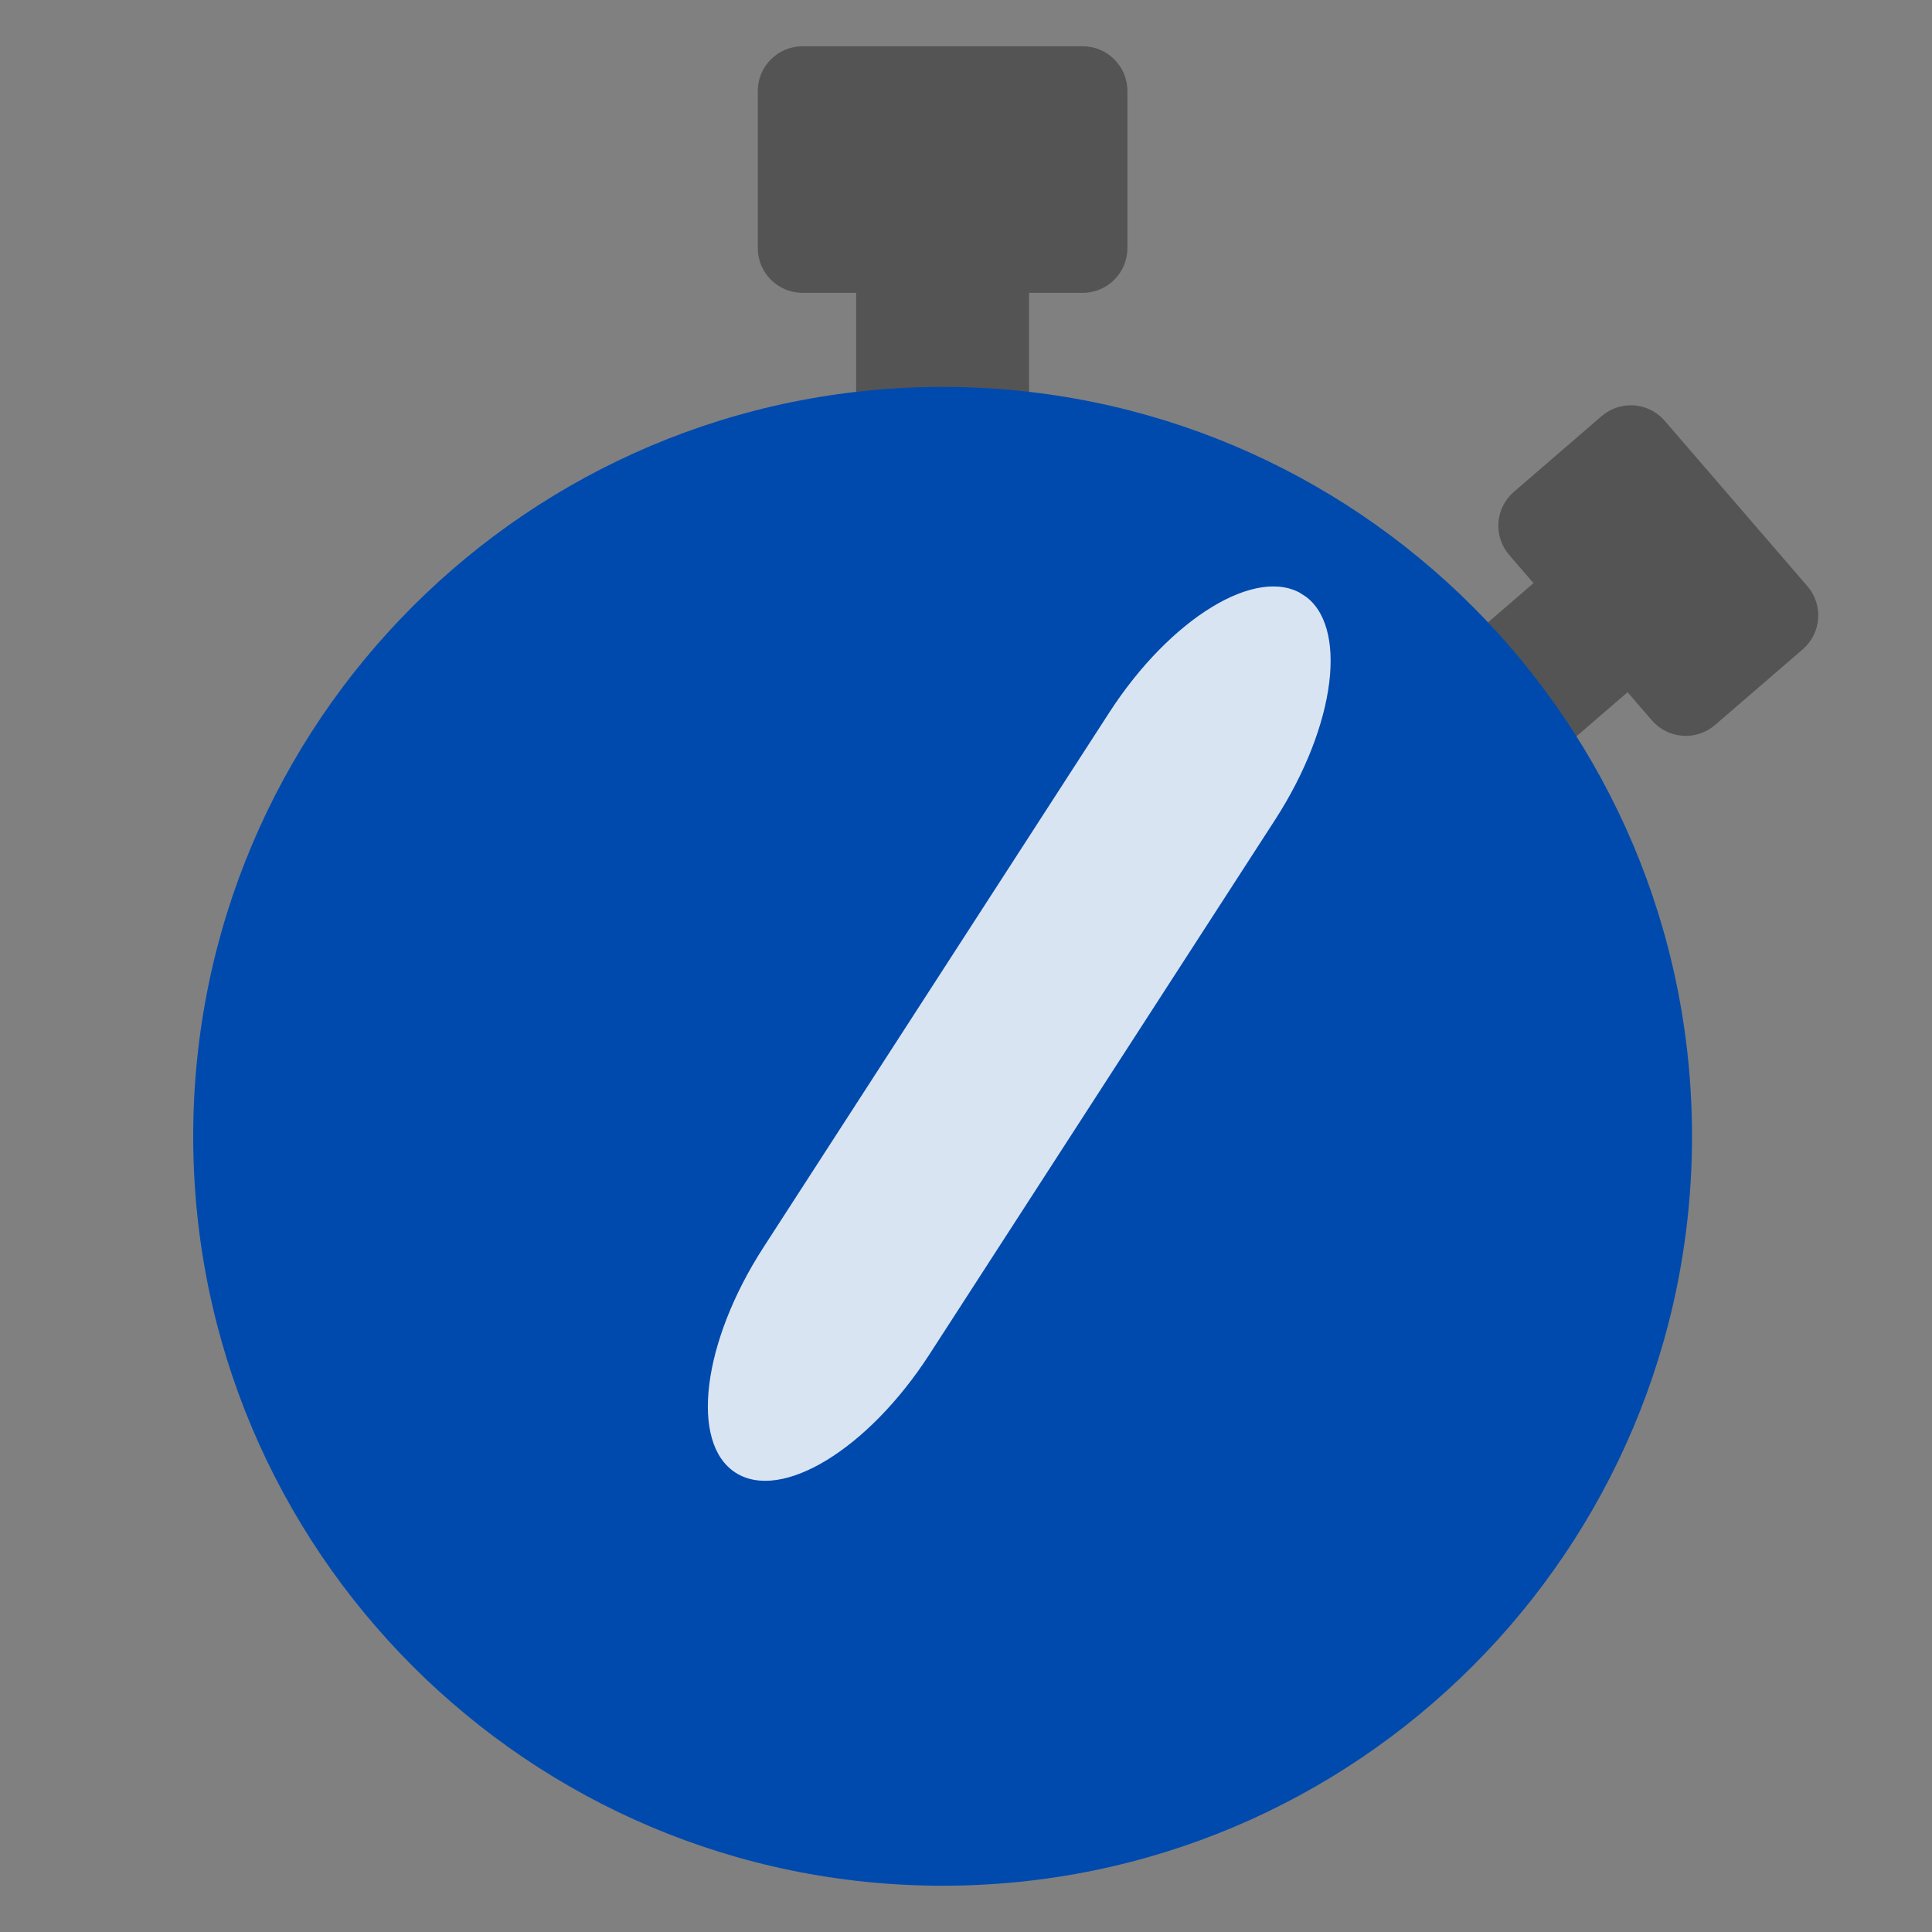 <svg xmlns="http://www.w3.org/2000/svg" xmlns:xlink="http://www.w3.org/1999/xlink" width="1080" zoomAndPan="magnify" viewBox="0 0 810 810" height="1080" preserveAspectRatio="xMidYMid meet" version="1.0"><rect x="0" y="0" width="810" height="810" fill="#808080" stroke="none"/><defs><filter x="0%" y="0%" width="100%" height="100%" id="e720f917f2"><feColorMatrix values="0 0 0 0 1 0 0 0 0 1 0 0 0 0 1 0 0 0 1 0" color-interpolation-filters="sRGB"/></filter><clipPath id="ac013eeafa"><path d="M 48 7 L 183 7 L 183 147 L 48 147 Z M 48 7 " clip-rule="nonzero"/></clipPath><clipPath id="0026bb2c8f"><path d="M 105.684 0.219 L 190.062 98.023 L 124.859 154.277 L 40.48 56.473 Z M 105.684 0.219 " clip-rule="nonzero"/></clipPath><clipPath id="853b36476d"><path d="M 117.93 14.414 L 177.77 83.773 C 181.02 87.539 182.637 92.441 182.273 97.402 C 181.906 102.359 179.586 106.973 175.82 110.219 L 139.012 141.977 C 135.246 145.227 130.344 146.844 125.383 146.48 C 120.426 146.113 115.812 143.793 112.566 140.027 L 52.727 70.668 C 49.48 66.902 47.859 62.004 48.223 57.043 C 48.59 52.082 50.91 47.473 54.676 44.223 L 91.484 12.469 C 95.25 9.219 100.152 7.598 105.113 7.965 C 110.07 8.328 114.684 10.652 117.93 14.414 Z M 117.93 14.414 " clip-rule="nonzero"/></clipPath><clipPath id="bef16d27da"><path d="M 0 0.441 L 134.719 0.441 L 134.719 139.879 L 0 139.879 Z M 0 0.441 " clip-rule="nonzero"/></clipPath><clipPath id="596ddfaee1"><path d="M 57.684 -6.781 L 142.062 91.023 L 76.859 147.277 L -7.52 49.473 Z M 57.684 -6.781 " clip-rule="nonzero"/></clipPath><clipPath id="7b5012b66e"><path d="M 69.93 7.414 L 129.77 76.773 C 133.02 80.539 134.637 85.441 134.273 90.402 C 133.906 95.359 131.586 99.973 127.82 103.219 L 91.012 134.977 C 87.246 138.227 82.344 139.844 77.383 139.48 C 72.426 139.113 67.812 136.793 64.566 133.027 L 4.727 63.668 C 1.48 59.902 -0.141 55.004 0.223 50.043 C 0.59 45.082 2.91 40.473 6.676 37.223 L 43.484 5.469 C 47.25 2.219 52.152 0.598 57.113 0.965 C 62.07 1.328 66.684 3.652 69.93 7.414 Z M 69.93 7.414 " clip-rule="nonzero"/></clipPath><clipPath id="faedc12640"><rect x="0" width="135" y="0" height="140"/></clipPath><clipPath id="17c6abd167"><path d="M 31 67 L 121 67 L 121 155 L 31 155 Z M 31 67 " clip-rule="nonzero"/></clipPath><clipPath id="3930fd08a6"><path d="M 88.723 60.23 L 128.168 105.953 L 62.801 162.348 L 23.355 116.625 Z M 88.723 60.23 " clip-rule="nonzero"/></clipPath><clipPath id="a78e399416"><path d="M 100.969 74.43 L 115.918 91.758 C 119.168 95.523 120.785 100.422 120.422 105.383 C 120.055 110.344 117.734 114.953 113.969 118.203 L 77.16 149.957 C 73.395 153.207 68.492 154.828 63.535 154.461 C 58.574 154.094 53.965 151.773 50.715 148.008 L 35.766 130.684 C 32.516 126.918 30.898 122.016 31.262 117.055 C 31.629 112.098 33.949 107.484 37.715 104.238 L 74.523 72.48 C 78.289 69.23 83.191 67.613 88.148 67.977 C 93.109 68.344 97.719 70.664 100.969 74.43 Z M 100.969 74.43 " clip-rule="nonzero"/></clipPath><clipPath id="a933cbc367"><path d="M 0 0.441 L 89.801 0.441 L 89.801 88 L 0 88 Z M 0 0.441 " clip-rule="nonzero"/></clipPath><clipPath id="0f11320b19"><path d="M 57.723 -6.77 L 97.168 38.953 L 31.801 95.348 L -7.645 49.625 Z M 57.723 -6.77 " clip-rule="nonzero"/></clipPath><clipPath id="c7546d2af9"><path d="M 69.969 7.43 L 84.918 24.758 C 88.168 28.523 89.785 33.422 89.422 38.383 C 89.055 43.344 86.734 47.953 82.969 51.203 L 46.16 82.957 C 42.395 86.207 37.492 87.828 32.535 87.461 C 27.574 87.094 22.965 84.773 19.715 81.008 L 4.766 63.684 C 1.516 59.918 -0.102 55.016 0.262 50.055 C 0.629 45.098 2.949 40.484 6.715 37.238 L 43.523 5.48 C 47.289 2.23 52.191 0.613 57.148 0.977 C 62.109 1.344 66.719 3.664 69.969 7.43 Z M 69.969 7.43 " clip-rule="nonzero"/></clipPath><clipPath id="231573b531"><rect x="0" width="90" y="0" height="88"/></clipPath><clipPath id="3251dda3cf"><rect x="0" width="191" y="0" height="189"/></clipPath><clipPath id="26b4f45cbd"><path d="M 0.707 0.402 L 155.758 0.402 L 155.758 103.77 L 0.707 103.77 Z M 0.707 0.402 " clip-rule="nonzero"/></clipPath><clipPath id="f4aeef7b30"><path d="M 19.457 0.402 L 136.926 0.402 C 147.281 0.402 155.676 8.797 155.676 19.152 L 155.676 85.02 C 155.676 95.375 147.281 103.77 136.926 103.77 L 19.457 103.77 C 9.102 103.77 0.707 95.375 0.707 85.02 L 0.707 19.152 C 0.707 8.797 9.102 0.402 19.457 0.402 Z M 19.457 0.402 " clip-rule="nonzero"/></clipPath><clipPath id="67753ddb38"><path d="M 0.707 0.402 L 155.758 0.402 L 155.758 103.77 L 0.707 103.77 Z M 0.707 0.402 " clip-rule="nonzero"/></clipPath><clipPath id="c189ac0a15"><path d="M 19.457 0.402 L 136.926 0.402 C 147.281 0.402 155.676 8.797 155.676 19.152 L 155.676 85.02 C 155.676 95.375 147.281 103.77 136.926 103.77 L 19.457 103.77 C 9.102 103.77 0.707 95.375 0.707 85.02 L 0.707 19.152 C 0.707 8.797 9.102 0.402 19.457 0.402 Z M 19.457 0.402 " clip-rule="nonzero"/></clipPath><clipPath id="4880682c32"><rect x="0" width="156" y="0" height="104"/></clipPath><clipPath id="545041b7f0"><path d="M 41.949 62.871 L 114.434 62.871 L 114.434 166.5 L 41.949 166.5 Z M 41.949 62.871 " clip-rule="nonzero"/></clipPath><clipPath id="c5476ccd23"><path d="M 60.699 62.871 L 95.684 62.871 C 106.035 62.871 114.434 71.266 114.434 81.621 L 114.434 147.488 C 114.434 157.844 106.035 166.238 95.684 166.238 L 60.699 166.238 C 50.344 166.238 41.949 157.844 41.949 147.488 L 41.949 81.621 C 41.949 71.266 50.344 62.871 60.699 62.871 Z M 60.699 62.871 " clip-rule="nonzero"/></clipPath><clipPath id="36fda46516"><path d="M 0.949 0.871 L 73.434 0.871 L 73.434 104.281 L 0.949 104.281 Z M 0.949 0.871 " clip-rule="nonzero"/></clipPath><clipPath id="ffa0472411"><path d="M 19.699 0.871 L 54.684 0.871 C 65.035 0.871 73.434 9.266 73.434 19.621 L 73.434 85.488 C 73.434 95.844 65.035 104.238 54.684 104.238 L 19.699 104.238 C 9.344 104.238 0.949 95.844 0.949 85.488 L 0.949 19.621 C 0.949 9.266 9.344 0.871 19.699 0.871 Z M 19.699 0.871 " clip-rule="nonzero"/></clipPath><clipPath id="ee1bea609a"><rect x="0" width="74" y="0" height="105"/></clipPath><clipPath id="d91d347cbc"><rect x="0" width="156" y="0" height="167"/></clipPath><clipPath id="e6e44ad91c"><path d="M 81 162.215 L 709.383 162.215 L 709.383 790.598 L 81 790.598 Z M 81 162.215 " clip-rule="nonzero"/></clipPath><clipPath id="e02378aa19"><path d="M 395.191 162.215 C 221.668 162.215 81 302.883 81 476.406 C 81 649.93 221.668 790.598 395.191 790.598 C 568.715 790.598 709.383 649.93 709.383 476.406 C 709.383 302.883 568.715 162.215 395.191 162.215 Z M 395.191 162.215 " clip-rule="nonzero"/></clipPath><clipPath id="9bf187c3de"><path d="M 0 0.215 L 628.383 0.215 L 628.383 628.598 L 0 628.598 Z M 0 0.215 " clip-rule="nonzero"/></clipPath><clipPath id="e0cc287266"><path d="M 314.191 0.215 C 140.668 0.215 0 140.883 0 314.406 C 0 487.93 140.668 628.598 314.191 628.598 C 487.715 628.598 628.383 487.93 628.383 314.406 C 628.383 140.883 487.715 0.215 314.191 0.215 Z M 314.191 0.215 " clip-rule="nonzero"/></clipPath><clipPath id="11065c35da"><rect x="0" width="629" y="0" height="629"/></clipPath><mask id="277abf108b"><g filter="url(#e720f917f2)"><rect x="-81" width="972" fill="#000000" y="-81" height="972" fill-opacity="0.85"/></g></mask><clipPath id="ffa3b6baae"><path d="M 23 19 L 285 19 L 285 395 L 23 395 Z M 23 19 " clip-rule="nonzero"/></clipPath><clipPath id="997f7d9501"><path d="M 0.566 368.91 L 238.691 0.625 L 308.219 45.582 L 70.094 413.863 Z M 0.566 368.91 " clip-rule="nonzero"/></clipPath><clipPath id="27bda17c07"><path d="M 192.023 72.797 C 217.719 33.059 254.113 10.906 273.316 23.32 C 292.516 35.734 287.25 78.012 261.555 117.754 L 116.621 341.906 C 90.926 381.648 54.531 403.801 35.332 391.387 C 16.129 378.973 21.395 336.691 47.09 296.953 Z M 192.023 72.797 " clip-rule="nonzero"/></clipPath><clipPath id="33295541b9"><path d="M 0 0 L 262 0 L 262 376 L 0 376 Z M 0 0 " clip-rule="nonzero"/></clipPath><clipPath id="ef0d85c1ea"><path d="M -22.434 349.91 L 215.691 -18.375 L 285.219 26.582 L 47.094 394.863 Z M -22.434 349.91 " clip-rule="nonzero"/></clipPath><clipPath id="d5119e4a06"><path d="M 169.023 53.797 C 194.719 14.059 231.113 -8.094 250.316 4.32 C 269.516 16.734 264.25 59.012 238.555 98.754 L 93.621 322.906 C 67.926 362.648 31.531 384.801 12.332 372.387 C -6.871 359.973 -1.605 317.691 24.09 277.953 Z M 169.023 53.797 " clip-rule="nonzero"/></clipPath><clipPath id="5e8218f0a3"><rect x="0" width="262" y="0" height="376"/></clipPath><clipPath id="5a1af91735"><rect x="0" width="309" y="0" height="415"/></clipPath></defs><g transform="matrix(1, 0, 0, 1, 580, 162)"><g clip-path="url(#3251dda3cf)"><g clip-path="url(#ac013eeafa)"><g clip-path="url(#0026bb2c8f)"><g clip-path="url(#853b36476d)"><g transform="matrix(1, 0, 0, 1, 48, 7)"><g clip-path="url(#faedc12640)"><g clip-path="url(#bef16d27da)"><g clip-path="url(#596ddfaee1)"><g clip-path="url(#7b5012b66e)"><path fill="#545454" d="M 57.684 -6.781 L 142.062 91.023 L 76.859 147.277 L -7.52 49.473 Z M 57.684 -6.781 " fill-opacity="1" fill-rule="nonzero"/></g></g></g></g></g></g></g></g><g clip-path="url(#17c6abd167)"><g clip-path="url(#3930fd08a6)"><g clip-path="url(#a78e399416)"><g transform="matrix(1, 0, 0, 1, 31, 67)"><g clip-path="url(#231573b531)"><g clip-path="url(#a933cbc367)"><g clip-path="url(#0f11320b19)"><g clip-path="url(#c7546d2af9)"><path fill="#545454" d="M 57.723 -6.77 L 97.168 38.953 L 31.977 95.195 L -7.469 49.473 Z M 57.723 -6.77 " fill-opacity="1" fill-rule="nonzero"/></g></g></g></g></g></g></g></g></g></g><g transform="matrix(1, 0, 0, 1, 317, 19)"><g clip-path="url(#d91d347cbc)"><g clip-path="url(#26b4f45cbd)"><g clip-path="url(#f4aeef7b30)"><g transform="matrix(1, 0, 0, 1, -0, 0)"><g clip-path="url(#4880682c32)"><g clip-path="url(#67753ddb38)"><g clip-path="url(#c189ac0a15)"><path fill="#545454" d="M 0.707 0.402 L 155.758 0.402 L 155.758 103.77 L 0.707 103.77 Z M 0.707 0.402 " fill-opacity="1" fill-rule="nonzero"/></g></g></g></g></g></g><g clip-path="url(#545041b7f0)"><g clip-path="url(#c5476ccd23)"><g transform="matrix(1, 0, 0, 1, 41, 62)"><g clip-path="url(#ee1bea609a)"><g clip-path="url(#36fda46516)"><g clip-path="url(#ffa0472411)"><path fill="#545454" d="M 0.949 0.871 L 73.434 0.871 L 73.434 104.215 L 0.949 104.215 Z M 0.949 0.871 " fill-opacity="1" fill-rule="nonzero"/></g></g></g></g></g></g></g></g><g clip-path="url(#e6e44ad91c)"><g clip-path="url(#e02378aa19)"><g transform="matrix(1, 0, 0, 1, 81, 162)"><g clip-path="url(#11065c35da)"><g clip-path="url(#9bf187c3de)"><g clip-path="url(#e0cc287266)"><path fill="#004aad" d="M 0 0.215 L 628.383 0.215 L 628.383 628.598 L 0 628.598 Z M 0 0.215 " fill-opacity="1" fill-rule="nonzero"/></g></g></g></g></g></g><g mask="url(#277abf108b)"><g transform="matrix(1, 0, 0, 1, 273, 226)"><g clip-path="url(#5a1af91735)"><g clip-path="url(#ffa3b6baae)"><g clip-path="url(#997f7d9501)"><g clip-path="url(#27bda17c07)"><g transform="matrix(1, 0, 0, 1, 23, 19)"><g clip-path="url(#5e8218f0a3)"><g clip-path="url(#33295541b9)"><g clip-path="url(#ef0d85c1ea)"><g clip-path="url(#d5119e4a06)"><path fill="#ffffff" d="M -22.434 349.91 L 215.516 -18.105 L 285.043 26.852 L 47.094 394.863 Z M -22.434 349.91 " fill-opacity="1" fill-rule="nonzero"/></g></g></g></g></g></g></g></g></g></g></g></svg>